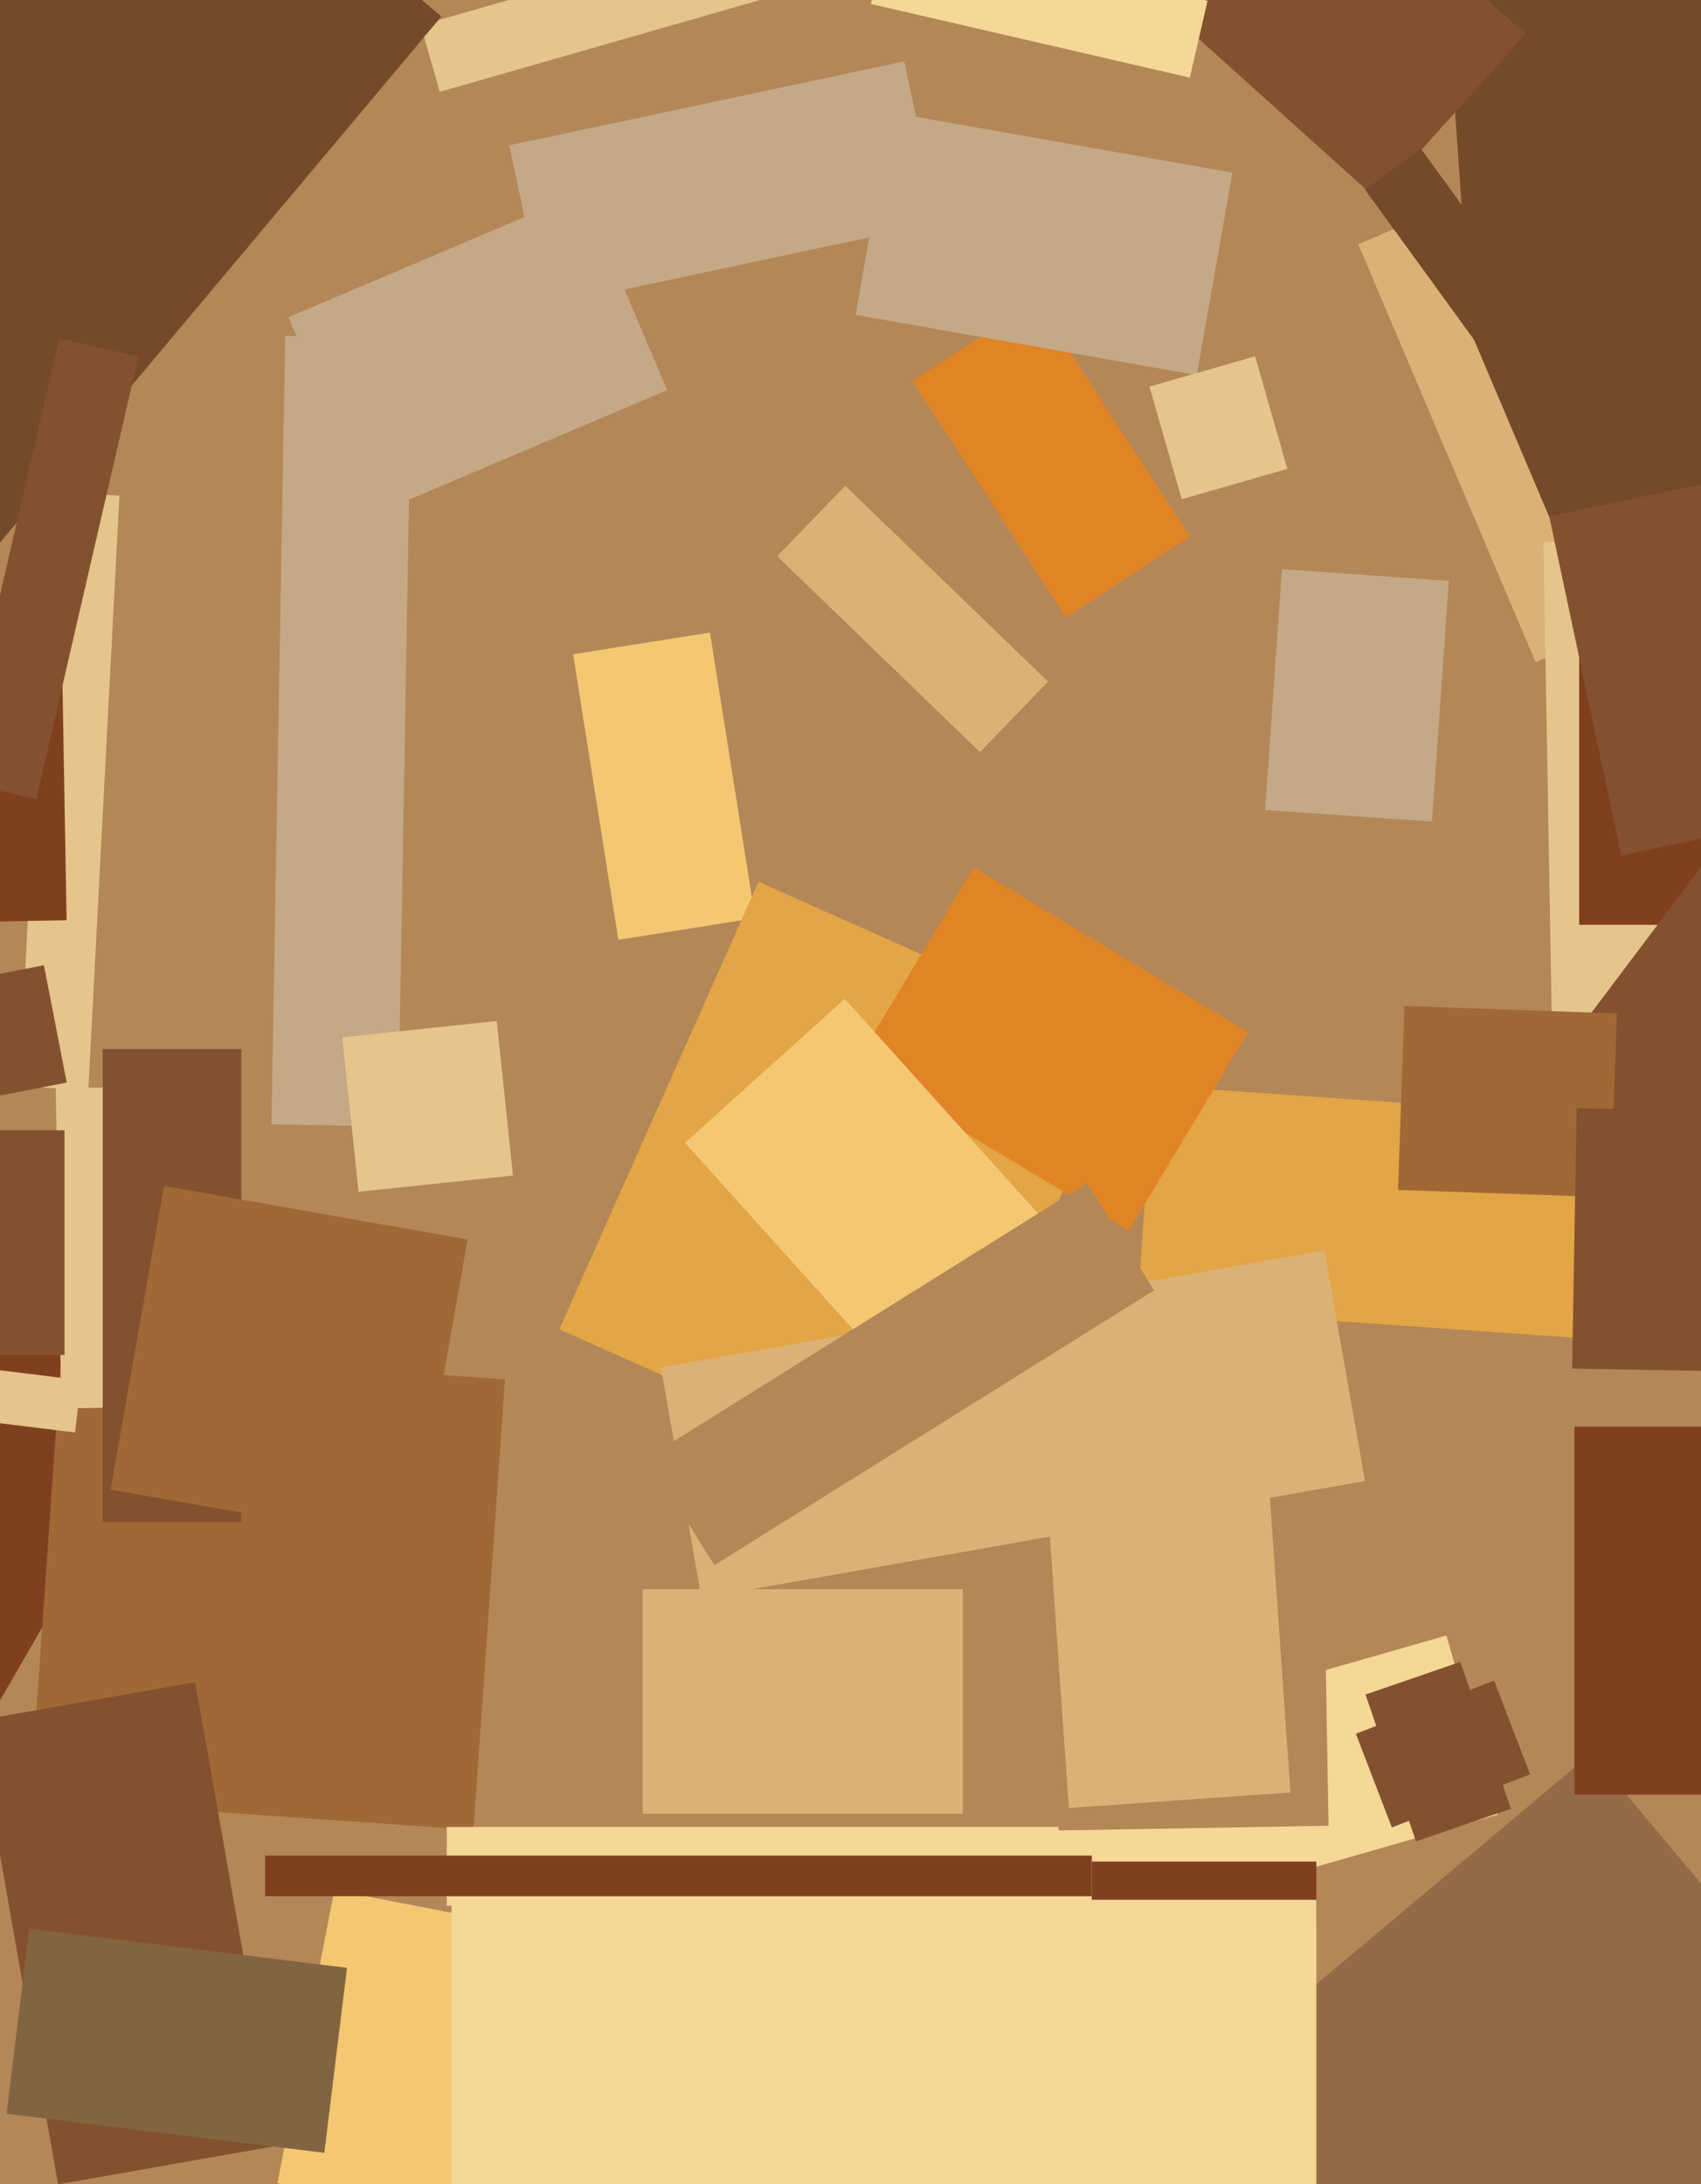 <svg xmlns="http://www.w3.org/2000/svg" width="356px" height="457px">
  <rect width="356" height="457" fill="rgb(179,135,88)"/>
  <polygon points="106.587,30.411 189.24,12.843 196.413,46.589 113.76,64.157" fill="rgb(197,169,134)"/>
  <polygon points="-3.283,361.474 -69.967,322.974 -28.717,251.526 37.967,290.026" fill="rgb(128,64,32)"/>
  <polygon points="223.571,458.732 333.115,366.813 396.429,442.268 286.885,534.187" fill="rgb(147,107,70)"/>
  <polygon points="18.482,228.044 4.002,227.285 10.518,102.956 24.998,103.715" fill="rgb(229,197,139)"/>
  <polygon points="60.372,66.378 122.045,40.199 139.628,81.622 77.955,107.801" fill="rgb(197,169,134)"/>
  <polygon points="88.043,5.279 176.96,-20.217 180.957,-6.279 92.04,19.217" fill="rgb(229,197,139)"/>
  <polygon points="119.946,136.891 148.589,132.354 158.054,192.109 129.411,196.646" fill="rgb(244,199,115)"/>
  <polygon points="302.439,-6.548 361.295,-10.663 369.561,107.548 310.705,111.663" fill="rgb(116,74,40)"/>
  <polygon points="99.091,382.879 6.317,376.391 12.909,282.121 105.683,288.609" fill="rgb(160,104,53)"/>
  <polygon points="-4.949,360.036 40.845,351.961 57.949,448.964 12.155,457.039" fill="rgb(132,81,47)"/>
  <polygon points="288.166,41.688 241.719,-0.132 272.834,-34.688 319.281,7.132" fill="rgb(132,81,47)"/>
  <polygon points="246.5,398.75 93.5,398.75 93.5,382.25 246.5,382.25" fill="rgb(245,215,150)"/>
  <polygon points="249.016,16.243 182.272,0.834 185.984,-15.243 252.728,0.166" fill="rgb(245,215,150)"/>
  <polygon points="-9.939,142.455 13.058,142.053 13.939,192.545 -9.058,192.947" fill="rgb(128,64,32)"/>
  <polygon points="223.067,129.183 190.934,79.701 216.933,62.817 249.066,112.299" fill="rgb(224,132,37)"/>
  <polygon points="205.1,157.366 162.659,116.381 176.9,101.634 219.341,142.619" fill="rgb(219,178,117)"/>
  <polygon points="11.667,227.701 34.164,227.309 35.333,294.299 12.836,294.691" fill="rgb(229,197,139)"/>
  <polygon points="284.267,51.109 297.614,45.443 334.733,132.891 321.386,138.557" fill="rgb(219,178,117)"/>
  <polygon points="83.308,235.719 56.812,235.256 59.692,70.281 86.188,70.744" fill="rgb(197,169,134)"/>
  <polygon points="232.539,362.316 302.711,342.195 313.461,379.684 243.289,399.805" fill="rgb(245,215,150)"/>
  <polygon points="220.949,347.996 277.44,347.01 278.051,382.004 221.56,382.99" fill="rgb(179,135,88)"/>
  <polygon points="15.692,299.714 -21.032,295.204 -19.692,284.286 17.032,288.796" fill="rgb(229,197,139)"/>
  <polygon points="323.026,113.474 347.522,113.047 349.974,253.526 325.478,253.953" fill="rgb(229,197,139)"/>
  <polygon points="194.252,312.504 117.057,278.135 158.748,184.496 235.943,218.865" fill="rgb(227,165,69)"/>
  <polygon points="283.767,362.752 312.708,351.643 320.233,371.248 291.292,382.357" fill="rgb(132,81,47)"/>
  <polygon points="323.591,91.852 285.679,39.671 297.409,31.148 335.321,83.329" fill="rgb(116,74,40)"/>
  <polygon points="363.5,193.5 330.5,193.5 330.5,126.5 363.5,126.5" fill="rgb(128,64,32)"/>
  <polygon points="386.697,283.89 238.06,273.497 241.303,227.11 389.94,237.503" fill="rgb(227,165,69)"/>
  <polygon points="218.917,309.955 265.304,306.712 270.083,375.045 223.696,378.288" fill="rgb(219,178,117)"/>
  <polygon points="201.5,379.5 134.5,379.5 134.5,332.5 201.5,332.5" fill="rgb(219,178,117)"/>
  <polygon points="247.019,493.541 58.056,456.81 69.981,395.459 258.944,432.19" fill="rgb(244,199,115)"/>
  <polygon points="353.966,255.598 319.624,229.72 356.034,181.402 390.376,207.28" fill="rgb(132,81,47)"/>
  <polygon points="228.5,396.75 55.5,396.75 55.5,388.25 228.5,388.25" fill="rgb(128,64,32)"/>
  <polygon points="13.5,283.5 -19.5,283.5 -19.5,236.5 13.5,236.5" fill="rgb(132,81,47)"/>
  <polygon points="50.5,318.5 21.5,318.5 21.5,219.5 50.5,219.5" fill="rgb(132,81,47)"/>
  <polygon points="337.065,250.515 292.592,248.962 293.935,210.485 338.408,212.038" fill="rgb(160,104,53)"/>
  <polygon points="250.466,78.468 179.067,65.879 186.534,23.532 257.933,36.121" fill="rgb(197,169,134)"/>
  <polygon points="67.874,450.437 1.373,442.272 6.126,403.563 72.627,411.728" fill="rgb(130,101,64)"/>
  <polygon points="-12.073,127.916 -86.38,65.566 18.073,-58.916 92.38,3.434" fill="rgb(116,74,40)"/>
  <polygon points="374.021,287.139 329.028,286.353 329.979,231.861 374.972,232.647" fill="rgb(132,81,47)"/>
  <polygon points="240.569,80.894 262.678,74.555 269.431,98.106 247.322,104.445" fill="rgb(229,197,139)"/>
  <polygon points="236.225,257.54 178.795,223.033 203.775,181.46 261.205,215.967" fill="rgb(224,132,37)"/>
  <polygon points="-8.965,205.495 9.195,201.965 13.965,226.505 -4.195,230.035" fill="rgb(132,81,47)"/>
  <polygon points="364.5,375.5 329.5,375.5 329.5,298.5 364.5,298.5" fill="rgb(128,64,32)"/>
  <polygon points="285.782,354.554 305.637,347.717 316.218,378.446 296.363,385.283" fill="rgb(132,81,47)"/>
  <polygon points="138.317,286.114 277.175,261.63 285.683,309.886 146.825,334.37" fill="rgb(219,178,117)"/>
  <polygon points="275.5,402.5 228.5,402.5 228.5,389.5 275.5,389.5" fill="rgb(128,64,32)"/>
  <polygon points="71.64,217.038 103.962,213.64 107.36,245.962 75.038,249.36" fill="rgb(229,197,139)"/>
  <polygon points="7.597,167.195 -8.967,163.37 12.403,70.805 28.967,74.63" fill="rgb(132,81,47)"/>
  <polygon points="86.66,322.86 23.14,311.66 34.34,248.14 97.86,259.34" fill="rgb(160,104,53)"/>
  <polygon points="143.362,239.103 176.803,208.992 222.638,259.897 189.197,290.008" fill="rgb(244,199,115)"/>
  <polygon points="149.515,327.485 135.472,305.011 227.485,247.515 241.528,269.989" fill="rgb(179,135,88)"/>
  <polygon points="324.243,108.084 371.683,98 386.757,168.916 339.317,179" fill="rgb(132,81,47)"/>
  <polygon points="299.696,171.909 264.781,169.468 268.304,119.091 303.219,121.532" fill="rgb(197,169,134)"/>
  <polygon points="275.5,460.5 94.5,460.5 94.5,397.5 275.5,397.5" fill="rgb(245,215,150)"/>
</svg>